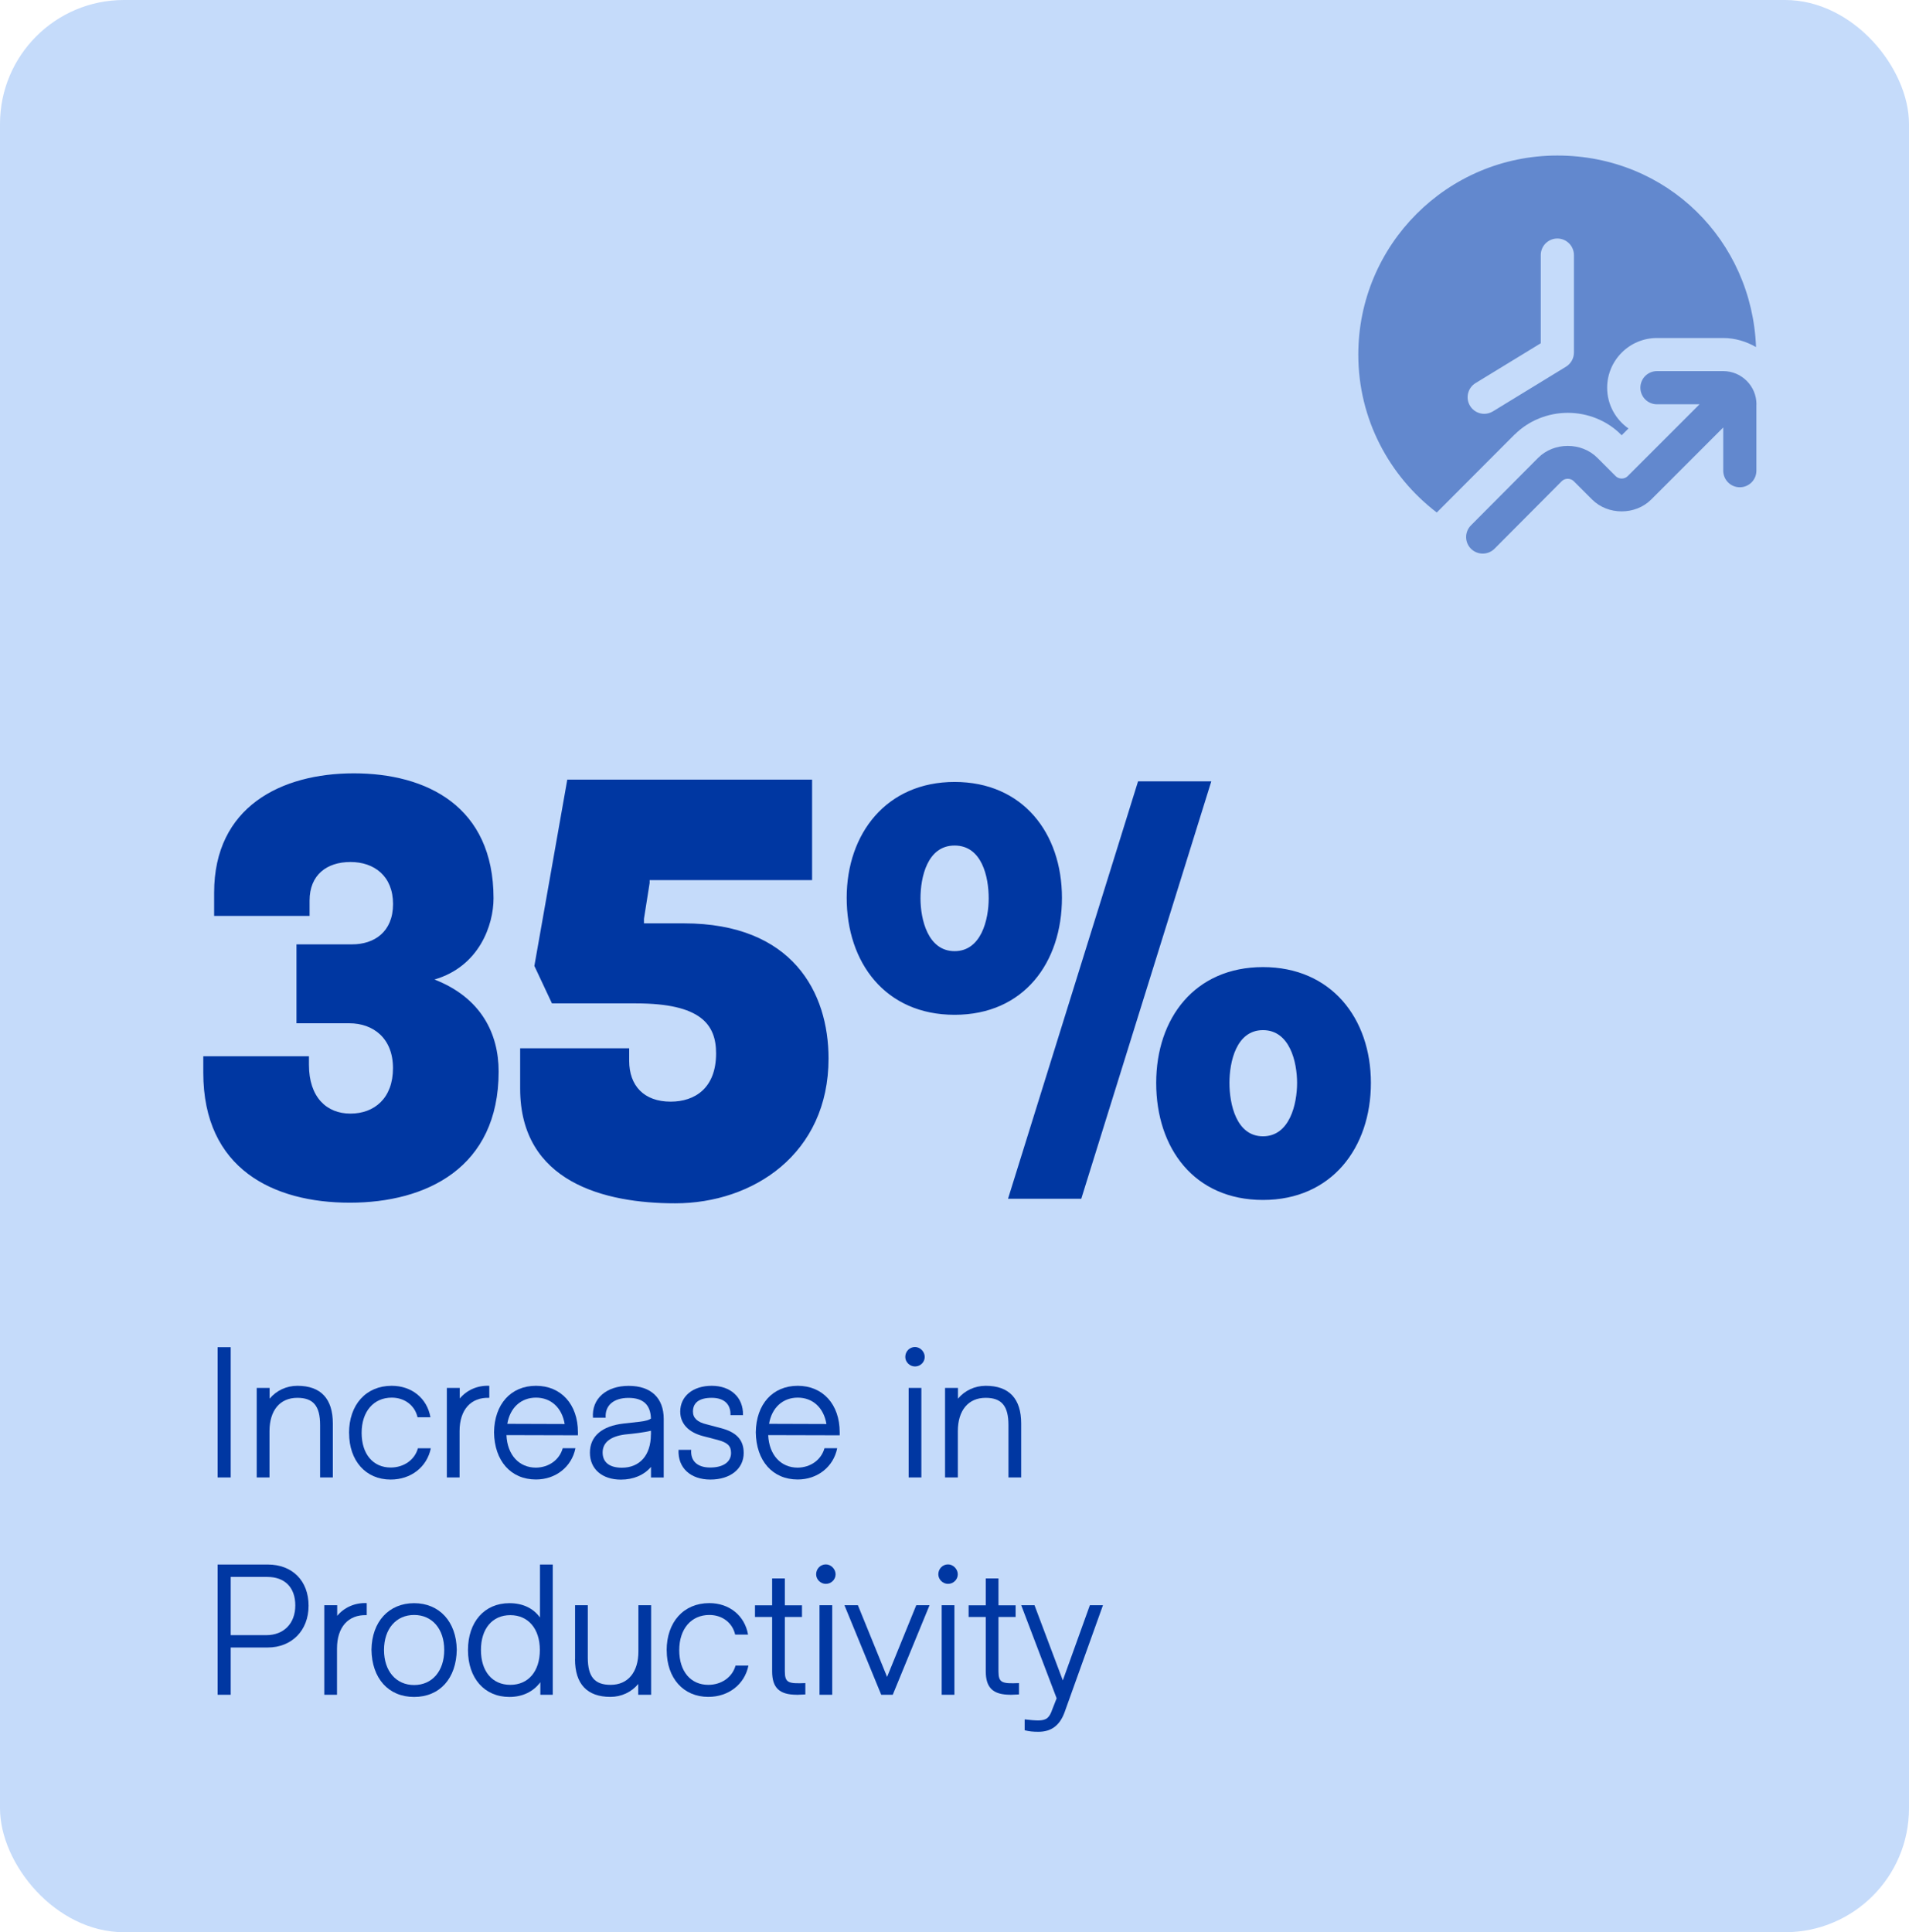 <?xml version="1.0" encoding="UTF-8"?>
<svg xmlns="http://www.w3.org/2000/svg" viewBox="0 0 306.23 309.94">
  <g style="isolation: isolate;">
    <g id="Layer_2">
      <g id="Layer_1-2" data-name="Layer_1">
        <g>
          <rect y="0" width="306.23" height="309.94" rx="19.88" ry="19.88" style="fill: #c5dbfa;"/>
          <path d="M32.61,172.07v-2.64h16.95v1.37c0,5.19,2.82,7.83,6.65,7.83s6.83-2.46,6.83-7.29-3.19-7.2-7.01-7.2h-8.47v-12.66h8.93c3.55,0,6.56-2,6.56-6.47s-3.01-6.74-6.83-6.74-6.56,2.09-6.56,6.19v2.46h-15.31v-3.74c0-13.76,10.75-19.13,22.41-19.13s22.41,5.28,22.41,20.04c0,4.28-2.28,10.93-9.47,13.03,7.47,2.92,10.29,8.66,10.29,14.76,0,15.49-11.66,21.04-23.87,21.04s-23.51-5.37-23.51-20.86ZM85.72,154.94l5.28-29.88h39.27v16.12h-26.06v.46l-.91,5.74v.73h6.38c17.49,0,23.23,11.12,23.23,21.68,0,15.31-12.12,23.23-24.6,23.23-11.3,0-24.87-3.37-24.87-18.4v-6.47h17.49v2c0,4.01,2.37,6.56,6.65,6.56,3.92,0,7.29-2.19,7.29-7.74,0-4.65-2.46-8.02-12.85-8.02h-13.48l-2.82-6.01ZM135.82,144.01c0-10.29,6.38-18.58,17.31-18.58s17.22,8.2,17.22,18.58-6.1,18.77-17.22,18.77-17.31-8.38-17.31-18.77ZM158.6,144.1c0-3.46-1.09-8.47-5.47-8.47s-5.47,5.1-5.47,8.47,1.18,8.47,5.47,8.47,5.47-5.1,5.47-8.47ZM161.7,192.29l20.86-66.96h11.75l-20.86,66.96h-11.75ZM185.47,173.71c0-10.39,6.2-18.58,17.13-18.58s17.31,8.2,17.31,18.58-6.29,18.77-17.31,18.77-17.13-8.29-17.13-18.77ZM208.07,173.71c0-3.37-1.18-8.47-5.47-8.47s-5.38,5.1-5.38,8.47,1.09,8.56,5.38,8.56,5.47-5.19,5.47-8.56Z" style="fill: #0037a2;"/>
          <g>
            <path d="M37.01,236.99h-2.1v-20.89h2.1v20.89Z" style="fill: #0037a2;"/>
            <path d="M43.22,236.99h-2.04v-14.36h2.07v1.73c1.08-1.31,2.7-2.07,4.46-2.07,3.75,0,5.68,2.07,5.68,6.04v8.66h-2.04v-8.4c0-3.09-1.11-4.37-3.66-4.37-2.78,0-4.46,2.01-4.46,5.36v7.41Z" style="fill: #0037a2;"/>
            <path d="M55.99,229.87c0-4.54,2.72-7.58,6.84-7.58,3.21,0,5.68,1.99,6.22,5.05h-2.07c-.43-1.9-2.07-3.15-4.14-3.15-2.89,0-4.83,2.21-4.83,5.65s1.87,5.56,4.66,5.56c2.1,0,3.86-1.22,4.37-3.09h2.07c-.62,3.04-3.21,5.02-6.44,5.02-4,0-6.67-3.01-6.67-7.46Z" style="fill: #0037a2;"/>
            <path d="M73.72,236.99h-2.04v-14.36h2.07v1.7c1.13-1.36,2.87-2.13,4.74-2.04v1.93c-2.95-.11-4.77,1.9-4.77,5.36v7.41Z" style="fill: #0037a2;"/>
            <path d="M79.25,229.75c.06-4.51,2.7-7.46,6.73-7.46s6.73,2.98,6.73,7.46v.48l-11.47-.03c.14,3.18,2.02,5.22,4.74,5.22,2.07-.03,3.77-1.25,4.29-3.12h2.04c-.6,3.01-3.18,5.02-6.33,5.02-4.03,0-6.67-2.98-6.73-7.58ZM90.58,228.42c-.43-2.61-2.19-4.23-4.6-4.23s-4.17,1.62-4.6,4.2l9.2.03Z" style="fill: #0037a2;"/>
            <path d="M94.63,233.02c0-2.64,1.93-4.29,5.45-4.68l2.5-.28c.96-.11,1.53-.28,1.84-.51-.06-2.21-1.25-3.32-3.6-3.32s-3.8,1.19-3.66,3.18h-2.04c-.23-3.04,2.13-5.11,5.73-5.11s5.62,1.96,5.62,5.31v9.39h-2.04v-1.7c-1.11,1.31-2.81,2.04-4.83,2.04-3.01,0-4.97-1.7-4.97-4.31ZM104.42,230.12v-.62c-1.11.28-2.89.48-4.17.6-2.36.31-3.58,1.31-3.58,2.89s1.11,2.44,3.09,2.44c2.87,0,4.65-2.02,4.65-5.31Z" style="fill: #0037a2;"/>
            <path d="M108.87,232.56h2.01c-.14,1.76.96,2.84,3.04,2.84s3.35-.88,3.35-2.33c0-1.13-.54-1.67-2.16-2.1l-2.3-.6c-2.36-.6-3.69-2.01-3.69-3.94,0-2.47,2.04-4.14,5.05-4.14s5.08,1.82,5.02,4.71h-2.01c.06-1.76-1.02-2.78-3.01-2.78s-3.01.77-3.01,2.21c0,1.02.71,1.7,2.18,2.04l2.27.6c2.53.65,3.69,1.9,3.69,4,0,2.55-2.16,4.26-5.34,4.26s-5.25-1.87-5.11-4.77Z" style="fill: #0037a2;"/>
            <path d="M121.24,229.75c.06-4.51,2.7-7.46,6.73-7.46s6.73,2.98,6.73,7.46v.48l-11.47-.03c.14,3.18,2.02,5.22,4.74,5.22,2.07-.03,3.77-1.25,4.29-3.12h2.04c-.6,3.01-3.18,5.02-6.33,5.02-4.03,0-6.67-2.98-6.73-7.58ZM132.57,228.42c-.43-2.61-2.19-4.23-4.6-4.23s-4.17,1.62-4.6,4.2l9.2.03Z" style="fill: #0037a2;"/>
            <path d="M145.22,217.66c0-.88.68-1.59,1.56-1.59.82,0,1.56.74,1.56,1.59s-.71,1.53-1.56,1.53-1.56-.71-1.56-1.53ZM147.8,236.99h-2.04v-14.36h2.04v14.36Z" style="fill: #0037a2;"/>
            <path d="M153.64,236.99h-2.04v-14.36h2.07v1.73c1.08-1.31,2.7-2.07,4.46-2.07,3.75,0,5.68,2.07,5.68,6.04v8.66h-2.04v-8.4c0-3.09-1.11-4.37-3.66-4.37-2.78,0-4.46,2.01-4.46,5.36v7.41Z" style="fill: #0037a2;"/>
            <path d="M37.01,271.85h-2.1v-20.89h8.03c3.97,0,6.56,2.61,6.56,6.61s-2.72,6.7-6.56,6.7h-5.93v7.58ZM37.01,252.95v9.34h5.7c2.81,0,4.66-1.87,4.66-4.77s-1.7-4.57-4.48-4.57h-5.88Z" style="fill: #0037a2;"/>
            <path d="M54.06,271.85h-2.04v-14.36h2.07v1.7c1.13-1.36,2.87-2.13,4.74-2.04v1.93c-2.95-.11-4.77,1.9-4.77,5.36v7.41Z" style="fill: #0037a2;"/>
            <path d="M59.59,264.62c.06-4.48,2.78-7.46,6.84-7.46s6.78,2.98,6.84,7.46c-.06,4.6-2.72,7.58-6.84,7.58s-6.78-2.98-6.84-7.58ZM71.26,264.67c0-3.38-1.93-5.62-4.83-5.62s-4.83,2.24-4.83,5.62,1.93,5.62,4.83,5.62,4.83-2.24,4.83-5.62Z" style="fill: #0037a2;"/>
            <path d="M86.63,250.96h2.04v20.89h-1.99v-2.01c-1.14,1.53-2.87,2.36-4.97,2.36-4,0-6.64-3.01-6.64-7.52s2.64-7.52,6.64-7.52c2.13,0,3.83.79,4.91,2.3v-8.49ZM86.6,264.67c0-3.41-1.87-5.59-4.74-5.59s-4.71,2.16-4.71,5.59,1.82,5.59,4.71,5.59,4.74-2.16,4.74-5.59Z" style="fill: #0037a2;"/>
            <path d="M92.25,266.15v-8.66h2.04v8.4c0,3.09,1.11,4.37,3.66,4.37,2.78,0,4.46-2.02,4.46-5.36v-7.41h2.04v14.36h-2.07v-1.73c-1.08,1.31-2.7,2.07-4.46,2.07-3.75,0-5.68-2.07-5.68-6.05Z" style="fill: #0037a2;"/>
            <path d="M106.94,264.73c0-4.54,2.72-7.58,6.84-7.58,3.21,0,5.68,1.99,6.22,5.05h-2.07c-.43-1.9-2.07-3.15-4.14-3.15-2.89,0-4.83,2.21-4.83,5.65s1.87,5.56,4.66,5.56c2.1,0,3.86-1.22,4.37-3.09h2.07c-.62,3.04-3.21,5.02-6.44,5.02-4,0-6.67-3.01-6.67-7.46Z" style="fill: #0037a2;"/>
            <path d="M127.83,271.85c-2.81,0-3.97-1.11-3.97-3.77v-8.71h-2.75v-1.87h2.75v-4.31h2.04v4.31h2.75v1.87h-2.75v8.71c0,1.87.57,2.01,3.29,1.9v1.82l-1.36.06Z" style="fill: #0037a2;"/>
            <path d="M130.92,252.53c0-.88.68-1.59,1.56-1.59.82,0,1.56.74,1.56,1.59s-.71,1.53-1.56,1.53-1.56-.71-1.56-1.53ZM133.5,271.85h-2.04v-14.36h2.04v14.36Z" style="fill: #0037a2;"/>
            <path d="M143.2,271.85h-1.84l-5.9-14.36h2.16l4.68,11.5,4.68-11.5h2.13l-5.9,14.36Z" style="fill: #0037a2;"/>
            <path d="M150.52,252.53c0-.88.68-1.59,1.56-1.59.82,0,1.56.74,1.56,1.59s-.71,1.53-1.56,1.53-1.56-.71-1.56-1.53ZM153.1,271.85h-2.04v-14.36h2.04v14.36Z" style="fill: #0037a2;"/>
            <path d="M162.1,271.85c-2.81,0-3.97-1.11-3.97-3.77v-8.71h-2.75v-1.87h2.75v-4.31h2.04v4.31h2.75v1.87h-2.75v8.71c0,1.87.57,2.01,3.29,1.9v1.82l-1.36.06Z" style="fill: #0037a2;"/>
            <path d="M164.37,277.53v-1.73c.88.11,1.65.17,2.24.17,1.25-.03,1.73-.4,2.21-1.82l.68-1.73-5.68-14.93h2.13l4.54,12.06,4.34-12.06h2.1l-6.19,17.26c-.79,2.07-2.13,3.04-4.17,3.04-.85,0-1.5-.06-2.21-.25Z" style="fill: #0037a2;"/>
          </g>
          <path d="M281.75,64.86v10.64c0,1.47-1.19,2.66-2.66,2.66s-2.66-1.19-2.66-2.66v-6.93l-11.56,11.56c-2.53,2.53-6.94,2.53-9.47,0l-2.94-2.94c-.52-.52-1.43-.52-1.94,0l-10.78,10.83c-.52.52-1.2.78-1.89.78s-1.36-.26-1.88-.77c-1.04-1.04-1.05-2.72,0-3.77l10.78-10.83c2.54-2.54,6.94-2.54,9.48,0l2.94,2.94c.52.52,1.43.52,1.94,0l11.52-11.52h-6.83c-1.47,0-2.66-1.19-2.66-2.66s1.19-2.66,2.66-2.66h10.64c2.93,0,5.32,2.39,5.32,5.32h0ZM242.98,69.68l-12.5,12.53c-7.63-5.83-12.59-14.99-12.59-25.33,0-17.63,14.3-31.93,31.93-31.93s31.22,13.65,31.87,30.72c-1.56-.89-3.34-1.45-5.26-1.45h-10.64c-4.4,0-7.98,3.58-7.98,7.98,0,2.7,1.36,5.09,3.42,6.53l-1.09,1.09-.14-.14c-2.2-2.2-5.29-3.46-8.5-3.46h0c-3.2,0-6.3,1.26-8.51,3.47h0ZM239.48,65.99l11.73-7.17c.79-.49,1.27-1.34,1.27-2.27v-15.63c0-1.47-1.19-2.66-2.66-2.66s-2.66,1.19-2.66,2.66v14.14l-10.46,6.39c-1.26.77-1.65,2.41-.88,3.66.5.82,1.38,1.27,2.27,1.27.47,0,.95-.13,1.39-.39Z" style="fill: #0037a2; mix-blend-mode: multiply; opacity: .5;"/>
        </g>
      </g>
    </g>
  </g>
</svg>